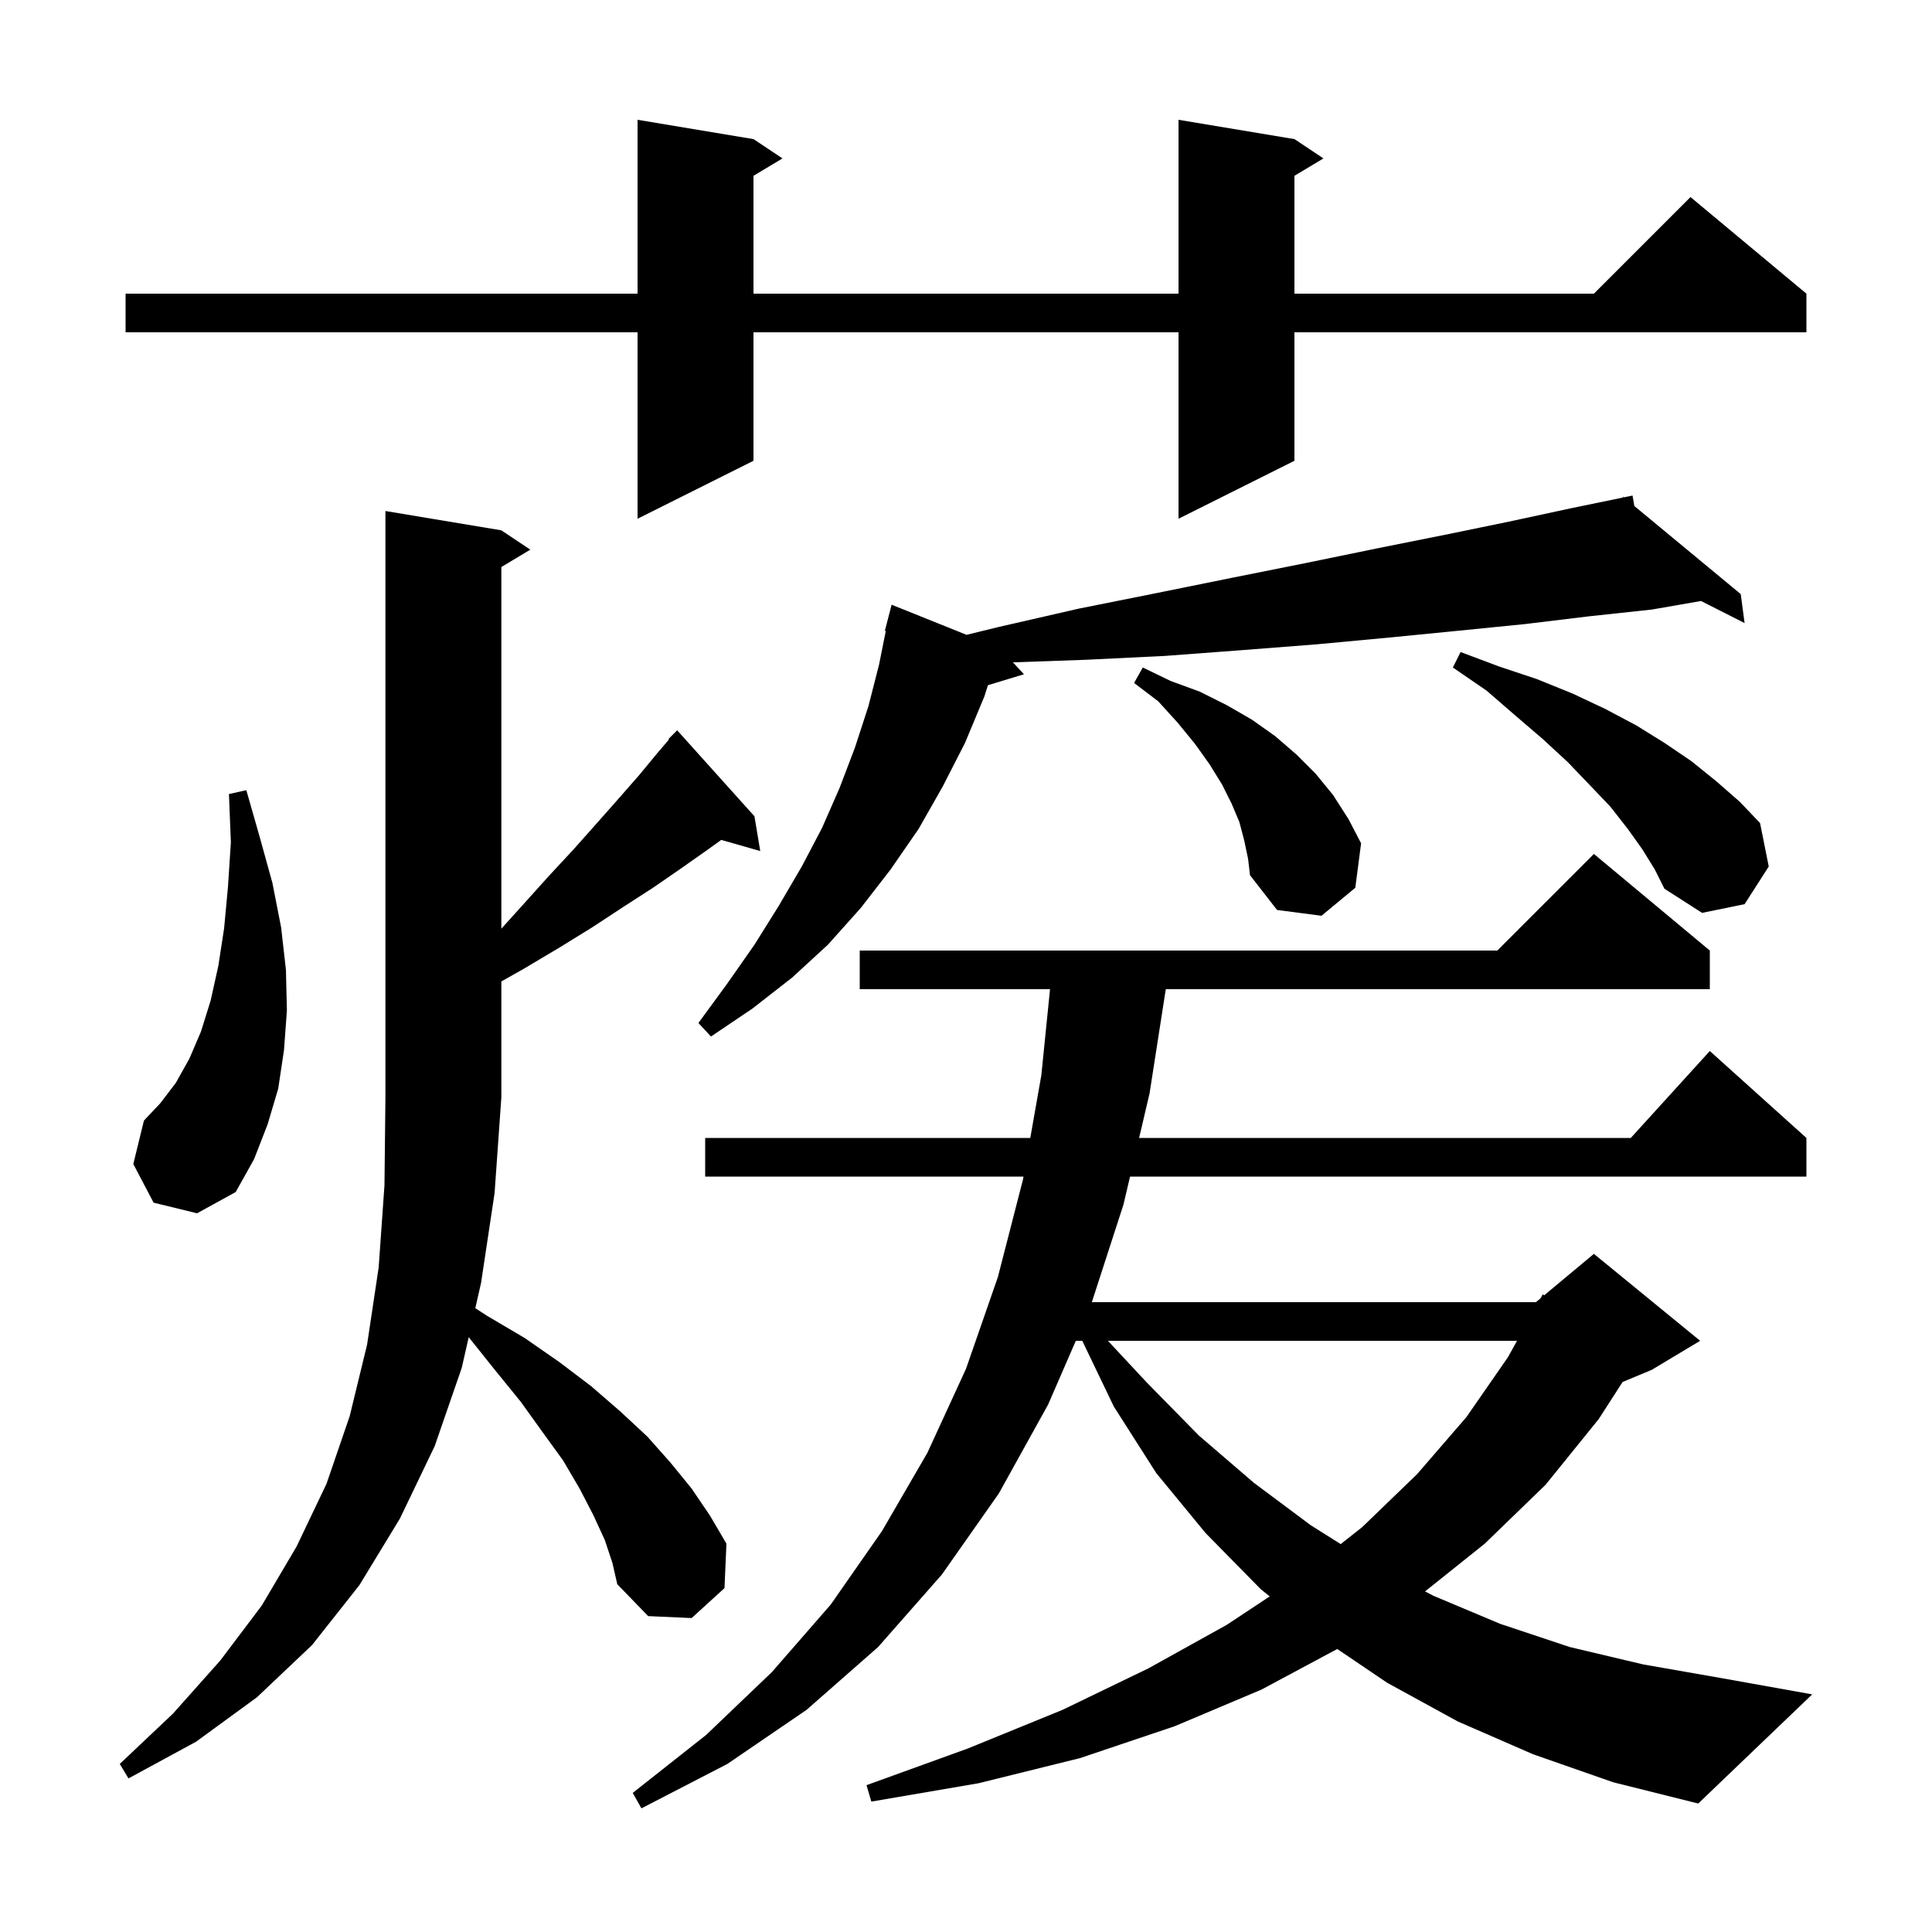 <svg xmlns="http://www.w3.org/2000/svg" xmlns:xlink="http://www.w3.org/1999/xlink" version="1.1" baseProfile="full" viewBox="0 0 200 200" width="200" height="200">
<g fill="black">
<path d="M 158.7 181.6 L 150.9 178.2 L 143.6 174.2 L 138.432 170.704 L 130.6 174.9 L 121.6 178.7 L 111.8 182.0 L 101.3 184.6 L 90.2 186.5 L 89.7 184.8 L 100.2 181.0 L 110.0 177.0 L 118.9 172.7 L 127.0 168.2 L 131.439 165.26 L 130.5 164.5 L 124.8 158.7 L 119.7 152.5 L 115.3 145.6 L 112.036 138.8 L 111.367 138.8 L 108.5 145.4 L 103.4 154.6 L 97.5 163.0 L 90.9 170.5 L 83.5 177.0 L 75.3 182.6 L 66.4 187.2 L 65.5 185.6 L 73.1 179.6 L 79.9 173.1 L 86.0 166.1 L 91.3 158.5 L 96.0 150.4 L 100.0 141.7 L 103.3 132.2 L 105.9 122.1 L 105.953 121.8 L 73.0 121.8 L 73.0 117.8 L 106.656 117.8 L 107.8 111.3 L 108.698 102.4 L 89.0 102.4 L 89.0 98.4 L 155.0 98.4 L 165.0 88.4 L 177.0 98.4 L 177.0 102.4 L 120.682 102.4 L 119.0 113.2 L 117.92 117.8 L 168.818 117.8 L 177.0 108.8 L 187.0 117.8 L 187.0 121.8 L 116.981 121.8 L 116.3 124.7 L 113.027 134.8 L 159.0 134.8 L 159.477 134.402 L 159.7 134.0 L 159.859 134.085 L 165.0 129.8 L 176.0 138.8 L 171.0 141.8 L 167.971 143.062 L 165.5 146.9 L 160.0 153.7 L 153.7 159.8 L 147.523 164.741 L 148.4 165.2 L 155.3 168.1 L 162.5 170.5 L 170.1 172.3 L 178.1 173.7 L 187.6 175.4 L 175.8 186.7 L 167.0 184.5 Z M 62.6 159.4 L 61.4 156.8 L 60.0 154.1 L 58.3 151.2 L 56.2 148.3 L 53.9 145.1 L 51.3 141.9 L 48.521 138.427 L 47.8 141.6 L 45.0 149.7 L 41.4 157.2 L 37.2 164.1 L 32.3 170.3 L 26.6 175.7 L 20.3 180.3 L 13.3 184.1 L 12.4 182.6 L 17.9 177.4 L 22.8 171.9 L 27.1 166.2 L 30.7 160.1 L 33.8 153.6 L 36.2 146.6 L 38.0 139.2 L 39.2 131.2 L 39.8 122.7 L 39.9 113.6 L 39.9 52.9 L 51.9 54.9 L 54.9 56.9 L 51.9 58.7 L 51.9 96.136 L 54.1 93.7 L 56.8 90.7 L 59.4 87.9 L 61.8 85.2 L 64.1 82.6 L 66.2 80.2 L 68.1 77.9 L 69.256 76.551 L 69.2 76.5 L 70.1 75.6 L 78.1 84.5 L 78.7 88.1 L 74.663 86.947 L 73.2 88.0 L 70.5 89.9 L 67.6 91.9 L 64.5 93.9 L 61.3 96.0 L 57.9 98.1 L 54.2 100.3 L 51.9 101.597 L 51.9 113.6 L 51.2 123.5 L 49.8 132.8 L 49.204 135.423 L 50.4 136.2 L 54.3 138.5 L 57.9 141.0 L 61.2 143.5 L 64.2 146.1 L 67.0 148.7 L 69.4 151.4 L 71.6 154.1 L 73.5 156.9 L 75.2 159.8 L 75.0 164.4 L 71.6 167.5 L 67.1 167.3 L 63.9 164.0 L 63.4 161.8 Z M 114.692 138.8 L 118.7 143.1 L 124.1 148.6 L 129.8 153.5 L 135.7 157.9 L 138.788 159.843 L 141.0 158.1 L 146.7 152.6 L 151.8 146.7 L 156.1 140.5 L 157.042 138.8 Z M 15.9 124.5 L 13.8 120.5 L 14.9 116.0 L 16.6 114.2 L 18.2 112.1 L 19.6 109.6 L 20.8 106.8 L 21.8 103.6 L 22.6 100.0 L 23.2 96.1 L 23.6 91.8 L 23.9 87.2 L 23.7 82.2 L 25.5 81.8 L 26.9 86.7 L 28.2 91.4 L 29.1 96.0 L 29.6 100.4 L 29.7 104.6 L 29.4 108.7 L 28.8 112.7 L 27.7 116.4 L 26.3 120.0 L 24.4 123.4 L 20.4 125.6 Z M 169.183 52.379 L 180.2 61.5 L 180.6 64.5 L 176.09 62.215 L 171.0 63.1 L 164.5 63.8 L 157.9 64.6 L 150.9 65.3 L 143.8 66.0 L 136.3 66.7 L 128.6 67.3 L 120.6 67.9 L 112.4 68.3 L 104.858 68.566 L 106.0 69.8 L 102.274 70.931 L 101.9 72.1 L 99.9 76.9 L 97.6 81.4 L 95.1 85.8 L 92.2 90.0 L 89.1 94.0 L 85.7 97.8 L 82.0 101.2 L 77.9 104.4 L 73.6 107.3 L 72.3 105.9 L 75.3 101.8 L 78.1 97.8 L 80.6 93.8 L 83.0 89.7 L 85.1 85.7 L 86.9 81.6 L 88.5 77.4 L 89.9 73.1 L 91.0 68.8 L 91.697 65.315 L 91.6 65.3 L 92.3 62.6 L 100.056 65.716 L 103.4 64.9 L 111.7 63.0 L 119.7 61.4 L 127.6 59.8 L 135.1 58.3 L 142.4 56.8 L 149.4 55.4 L 156.2 54.0 L 162.7 52.6 L 168.026 51.501 L 168.0 51.4 L 168.103 51.485 L 169.0 51.3 Z M 128.8 87.0 L 128.3 85.1 L 127.5 83.2 L 126.5 81.2 L 125.2 79.1 L 123.7 77.0 L 121.9 74.8 L 119.9 72.6 L 117.4 70.7 L 118.3 69.1 L 121.2 70.5 L 124.2 71.6 L 127.0 73.0 L 129.6 74.5 L 132.0 76.2 L 134.2 78.1 L 136.2 80.1 L 138.0 82.3 L 139.6 84.8 L 140.9 87.3 L 140.3 91.9 L 136.8 94.8 L 132.2 94.2 L 129.4 90.6 L 129.2 88.9 Z M 170.0 87.9 L 168.5 85.8 L 166.7 83.5 L 164.6 81.3 L 162.3 78.9 L 159.7 76.5 L 156.9 74.1 L 153.9 71.5 L 150.4 69.1 L 151.2 67.5 L 155.2 69.0 L 159.1 70.3 L 162.8 71.8 L 166.2 73.4 L 169.4 75.1 L 172.3 76.9 L 175.1 78.8 L 177.7 80.9 L 180.1 83.0 L 182.2 85.2 L 183.1 89.7 L 180.6 93.6 L 176.2 94.5 L 172.3 92.0 L 171.3 90.0 Z M 134.0 14.4 L 137.0 16.4 L 134.0 18.2 L 134.0 30.4 L 165.0 30.4 L 175.0 20.4 L 187.0 30.4 L 187.0 34.4 L 134.0 34.4 L 134.0 47.7 L 122.0 53.7 L 122.0 34.4 L 78.0 34.4 L 78.0 47.7 L 66.0 53.7 L 66.0 34.4 L 13.0 34.4 L 13.0 30.4 L 66.0 30.4 L 66.0 12.4 L 78.0 14.4 L 81.0 16.4 L 78.0 18.2 L 78.0 30.4 L 122.0 30.4 L 122.0 12.4 Z " />
</g>
</svg>
